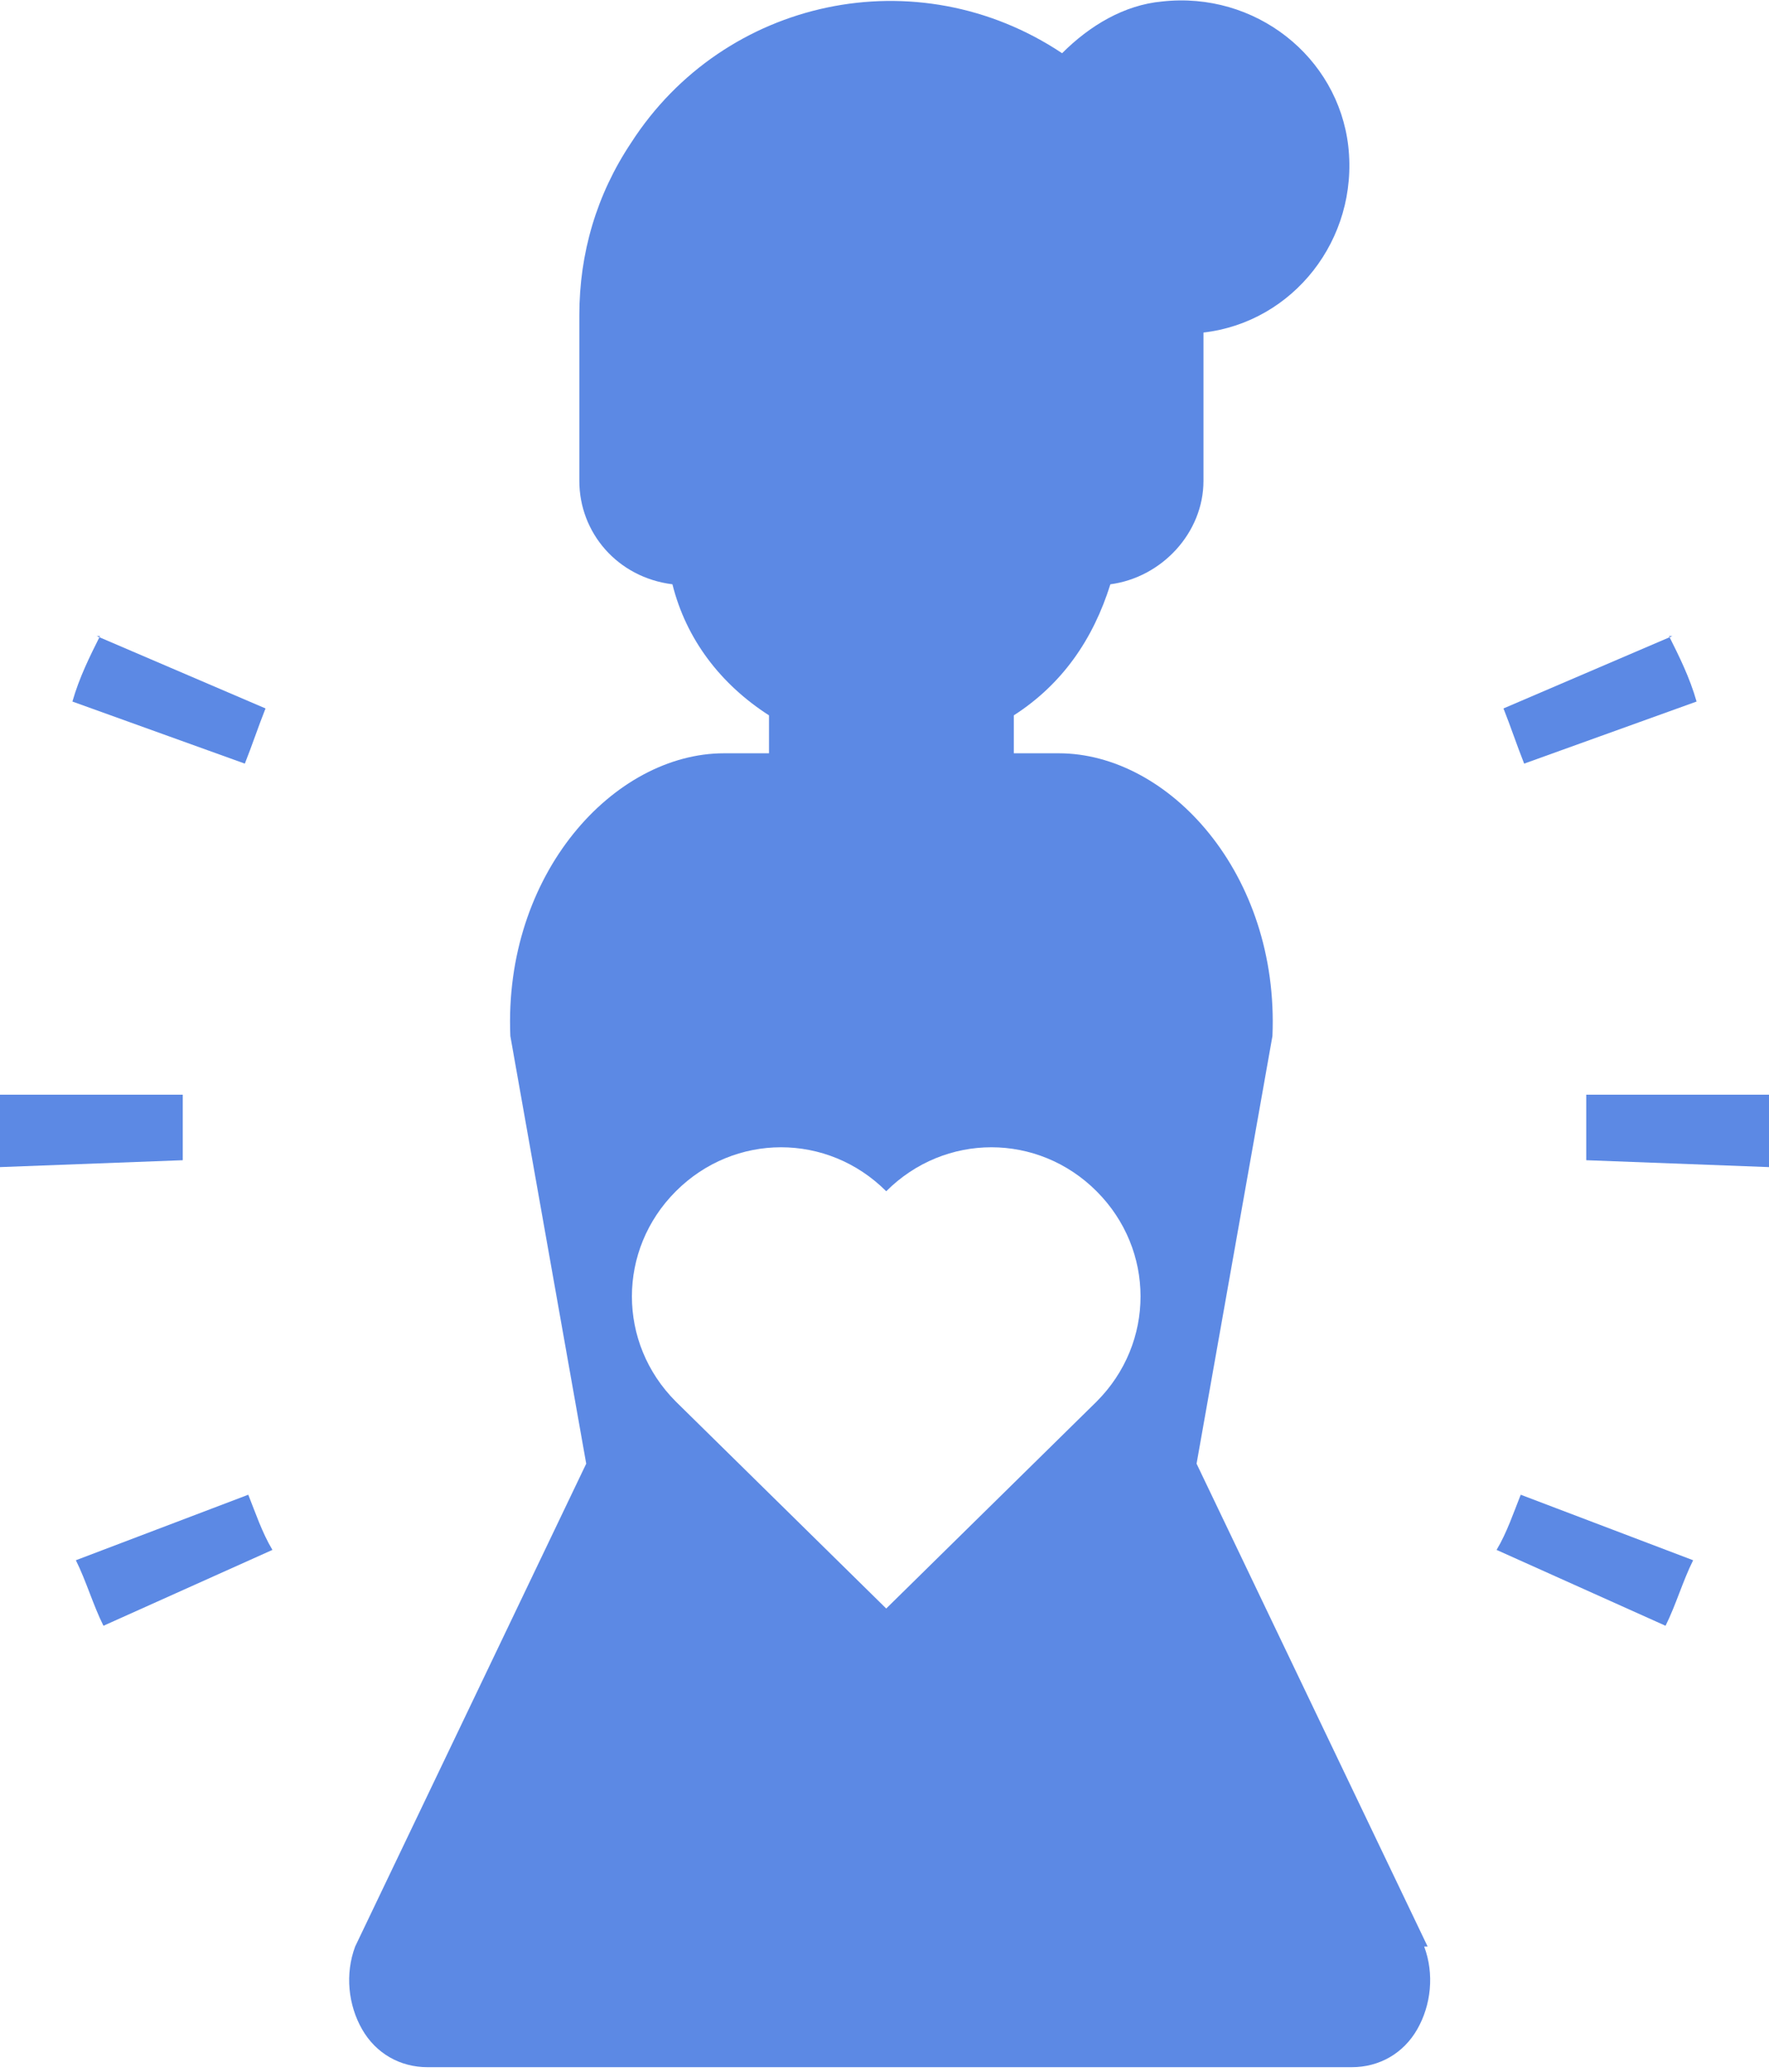 <?xml version="1.0" encoding="UTF-8"?>
<svg id="_レイヤー_1" data-name="レイヤー_1" xmlns="http://www.w3.org/2000/svg" width="18.1mm" height="21.2mm" version="1.1" viewBox="0 0 51.3 60">
  <!-- Generator: Adobe Illustrator 29.3.1, SVG Export Plug-In . SVG Version: 2.1.0 Build 151)  -->
  <defs>
    <style>
      .st0 {
        fill: #5c89e4;
      }
    </style>
  </defs>
  <g id="_レイヤー_2" data-name="レイヤー_2">
    <g id="_レイヤー_1-2" data-name="レイヤー_1-2">
      <g>
        <g>
          <path class="st0" d="M29.4,21.9v-1.2c1.4-.9,2.3-2.2,2.8-3.8,1.5-.2,2.7-1.5,2.7-3v-4.3c2.6-.3,4.5-2.7,4.2-5.4-.3-2.6-2.7-4.5-5.4-4.2-1.1.1-2.1.7-2.9,1.5-4.2-2.8-9.8-1.6-12.5,2.6-1,1.5-1.5,3.2-1.5,5v4.8c0,1.5,1.1,2.8,2.7,3,.4,1.6,1.4,2.9,2.8,3.8v1.2"/>
          <path class="st0" d="M41.4,56.4l-6.7-14,2.2-12.4c.2-4.7-3-8.2-6.2-8.2h-9.7c-3.2,0-6.4,3.5-6.2,8.2l2.2,12.4-6.7,14c-.3.8-.2,1.7.2,2.4.4.7,1.1,1.1,1.9,1.1h26.8c.8,0,1.5-.4,1.9-1.1.4-.7.5-1.6.2-2.4ZM31.8,40.6l-6.1,6-6.1-6c-1.7-1.7-1.7-4.4,0-6.1s4.4-1.7,6.1,0h0c1.7-1.7,4.4-1.7,6.1,0,1.7,1.7,1.7,4.4,0,6.1h0Z"/>
        </g>
        <g>
          <path class="st0" d="M43.4,44.9l4.9,2.2c.3-.6.5-1.3.8-1.9l-5-1.9c-.2.5-.4,1.1-.7,1.6Z"/>
          <path class="st0" d="M48.5,18.4l-4.9,2.1c.2.5.4,1.1.6,1.6l5-1.8c-.2-.7-.5-1.3-.8-1.9Z"/>
          <path class="st0" d="M46,33.6l5.3.2h0c0-.5,0-.9,0-1.3s0-.5,0-.8h-5.3c0,.3,0,.5,0,.8,0,.4,0,.7,0,1.1Z"/>
        </g>
        <g>
          <path class="st0" d="M7.9,44.9l-4.9,2.2c-.3-.6-.5-1.3-.8-1.9l5-1.9c.2.5.4,1.1.7,1.6Z"/>
          <path class="st0" d="M2.8,18.4l4.9,2.1c-.2.5-.4,1.1-.6,1.6l-5-1.8c.2-.7.5-1.3.8-1.9Z"/>
          <path class="st0" d="M5.3,33.6l-5.3.2H0c0-.5,0-.9,0-1.3s0-.5,0-.8h5.3c0,.3,0,.5,0,.8,0,.4,0,.7,0,1.1Z"/>
        </g>
      </g>
    </g>
  </g>
</svg>
